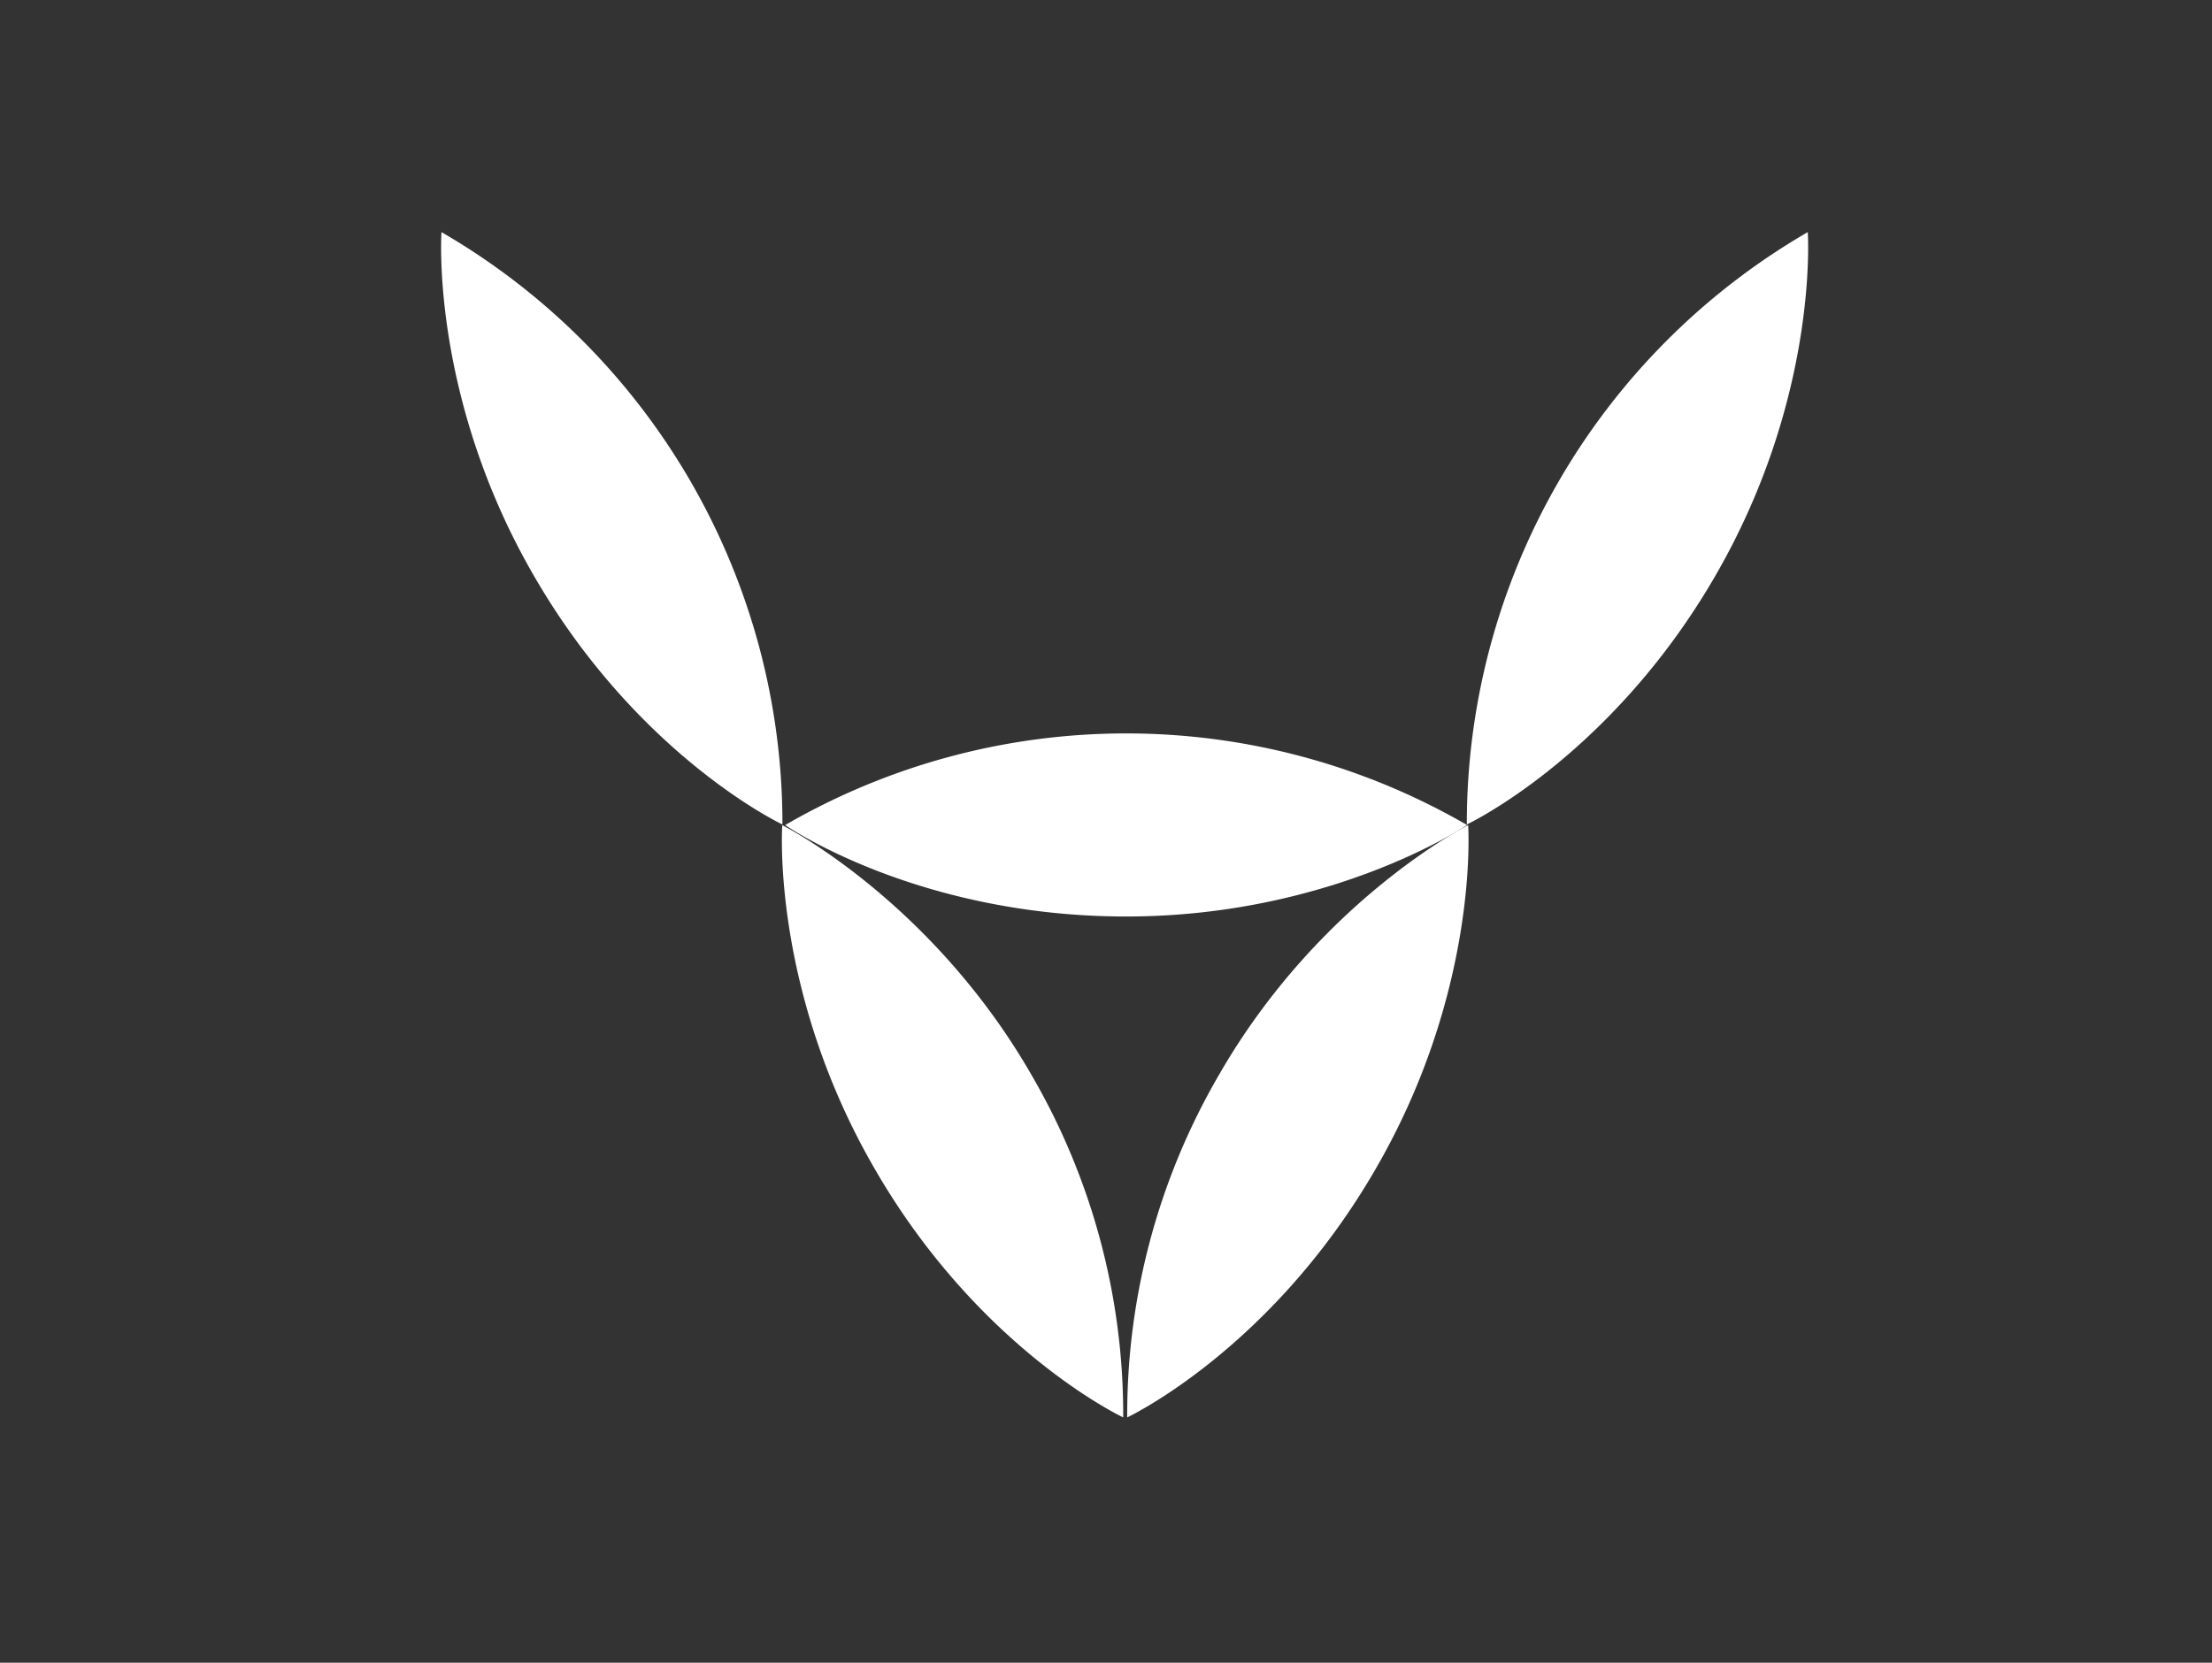 <?xml version="1.0" encoding="UTF-8"?> <svg xmlns="http://www.w3.org/2000/svg" xmlns:xlink="http://www.w3.org/1999/xlink" id="Logos" viewBox="0 0 266 200"><rect x="0" y="0" width="266" height="200" fill="#333333" stroke="none"/><defs><style>.cls-1{fill:none;}.cls-2{clip-path:url(#clip-path);}.cls-3{fill:#fff;}</style><clipPath id="clip-path"><rect class="cls-1" x="53.06" y="27.92" width="164.35" height="142.57"></rect></clipPath></defs><g class="cls-2"><path class="cls-3" d="M135.42,110.24c24.78,0,41-11,41-11a81.77,81.77,0,0,0-82,0s15.75,11,41,11"></path><path class="cls-3" d="M206.39,69.06c12.38-21.52,11-41.14,11-41.14a82.24,82.24,0,0,0-41,71.25s17.4-8.17,30-30.11"></path><path class="cls-3" d="M64.09,69.06c-12.38-21.52-11-41.14-11-41.14a82.24,82.24,0,0,1,41,71.25s-17.4-8.17-30-30.11"></path><path class="cls-3" d="M105.07,140.39c-12.39-21.52-11-41.14-11-41.14s17.89,9,30,30.1a81.21,81.21,0,0,1,11,41.14s-17.41-8.16-30-30.1"></path><path class="cls-3" d="M165.55,140.39c12.39-21.52,11-41.14,11-41.14s-17.9,9-30,30.1a81.26,81.26,0,0,0-11,41.14s17.41-8.16,30-30.1"></path></g></svg> 